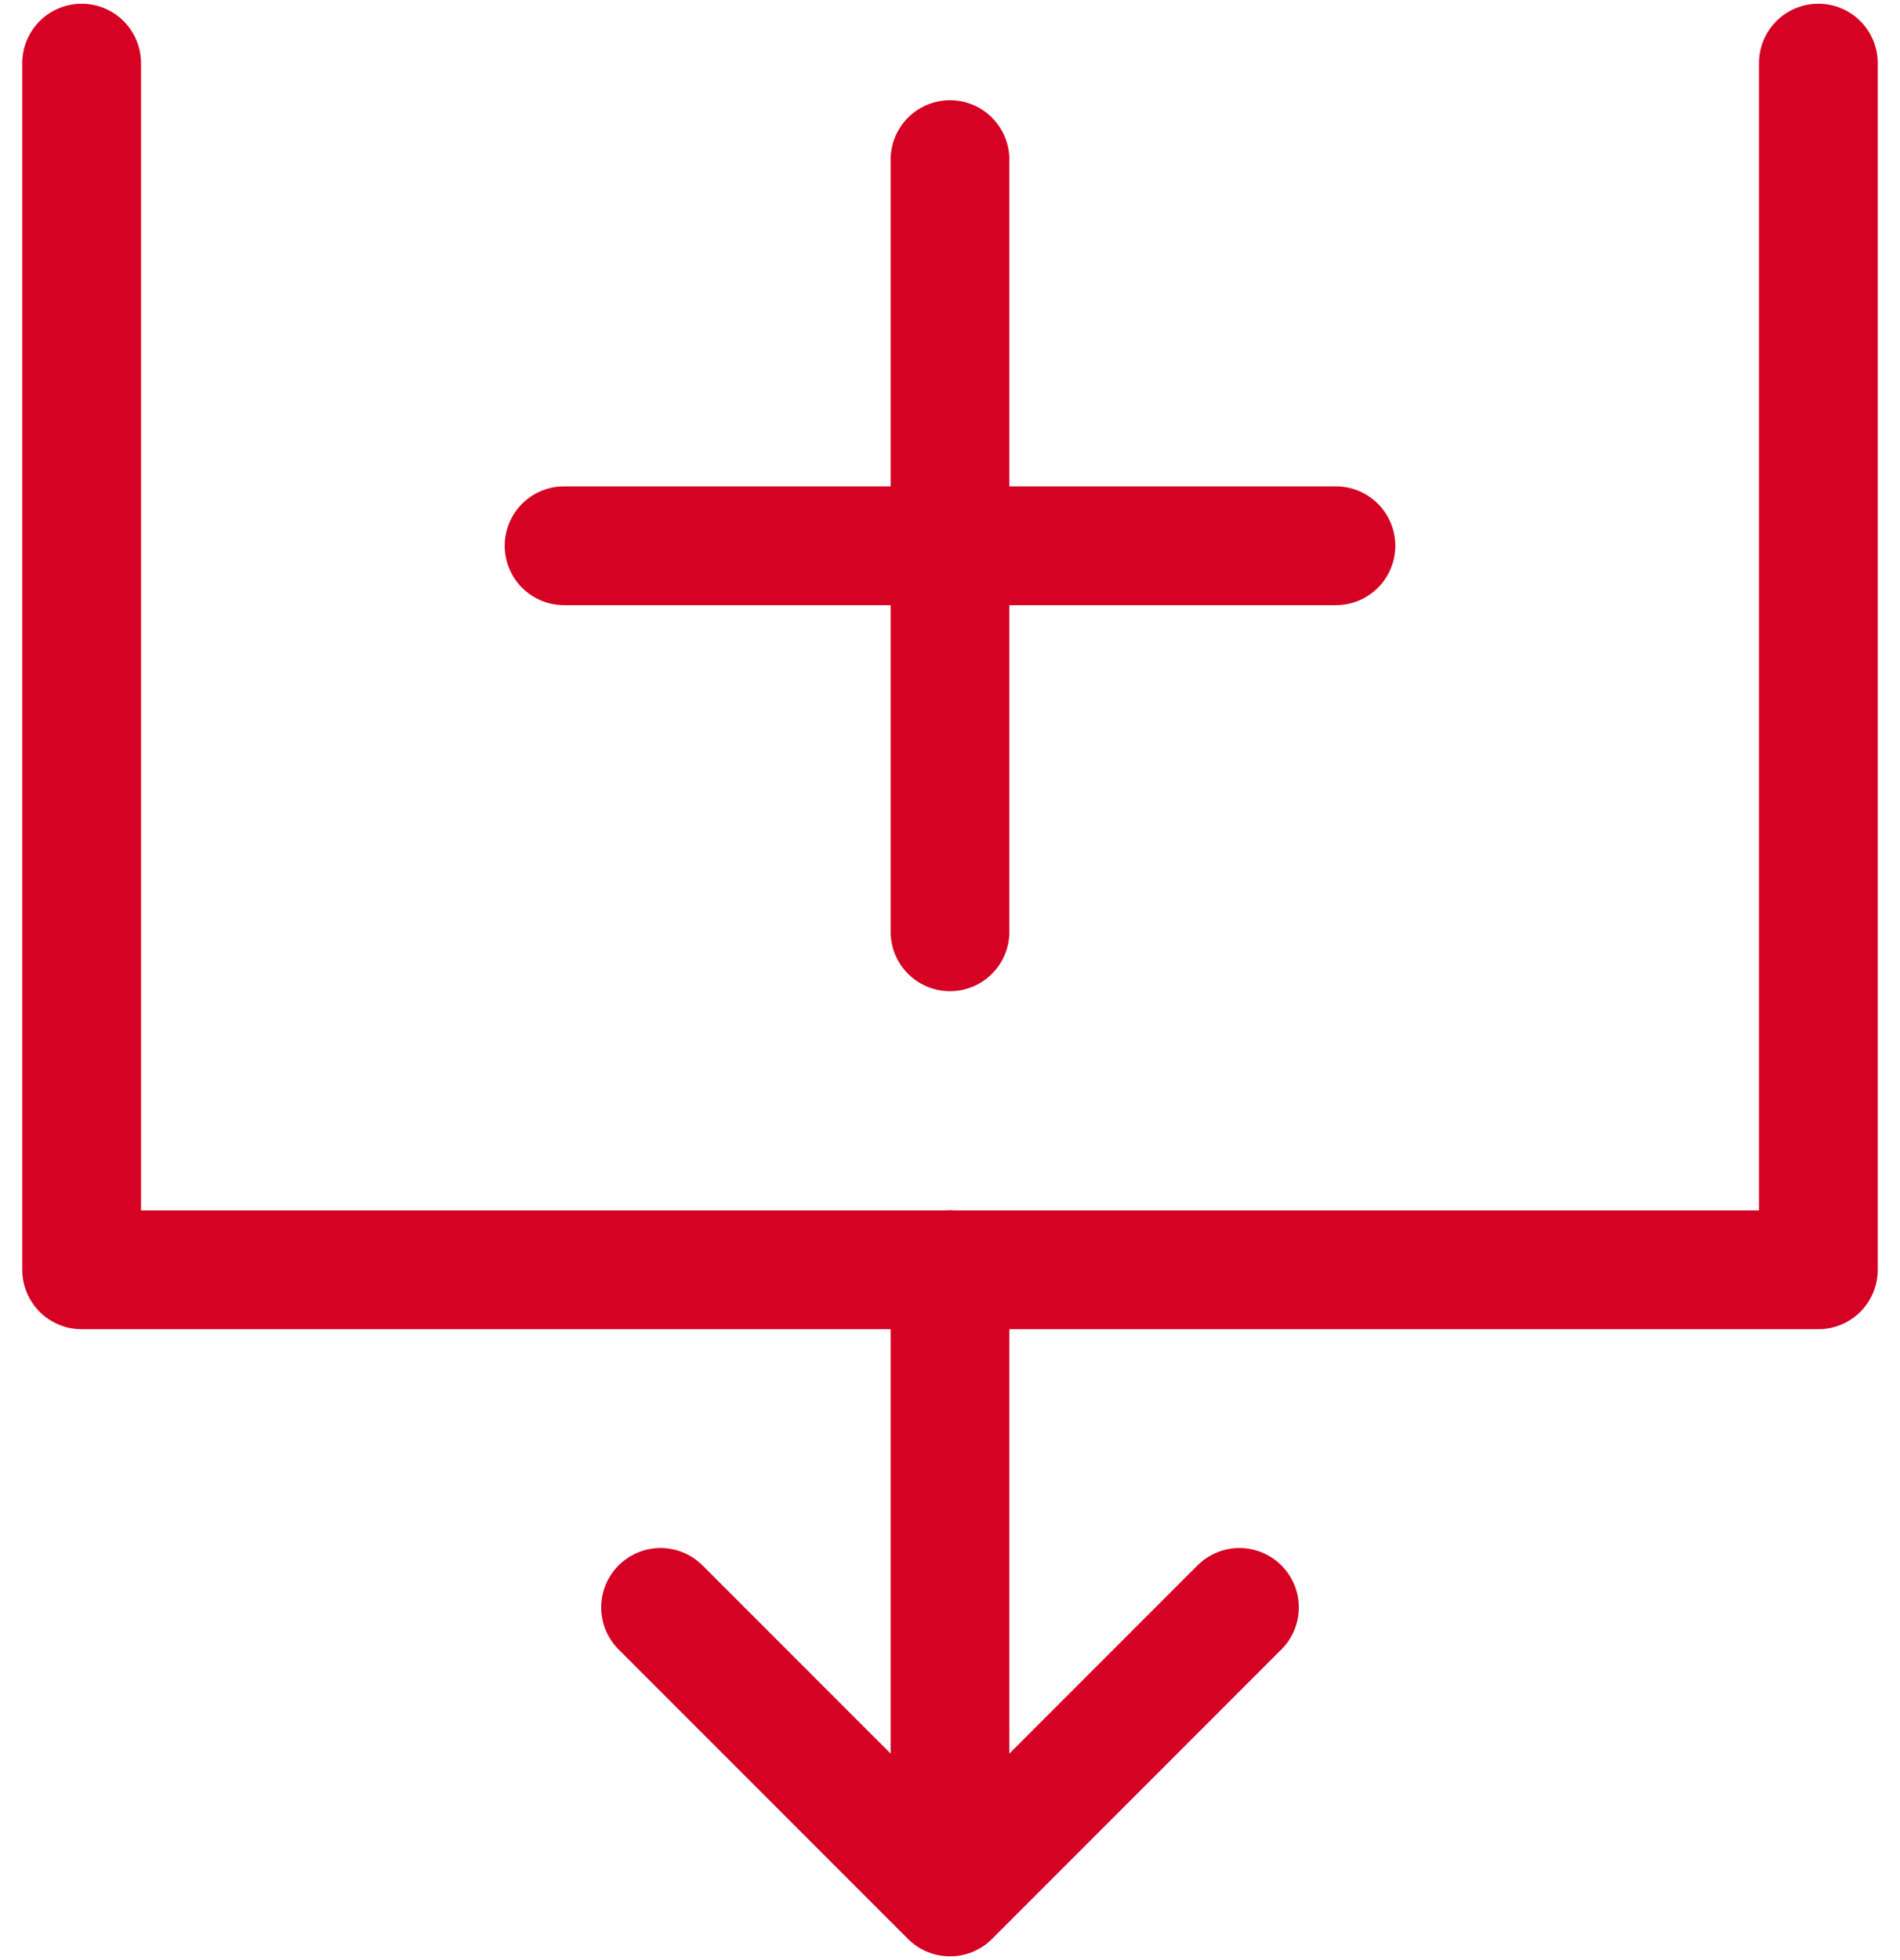 <svg width="64" height="66" viewBox="0 0 64 66" fill="none" xmlns="http://www.w3.org/2000/svg">
<path d="M2.75 2.125V42.757H61.25V2.125M41.75 54.125L32 63.875M32 63.875L22.25 54.125M32 63.875V42.75" stroke="#D50223" stroke-width="4" stroke-linecap="round" stroke-linejoin="round"/>
<path d="M19 18.377H45M32 5.375V31.375" stroke="#D50223" stroke-width="4" stroke-linecap="round"/>
</svg>
